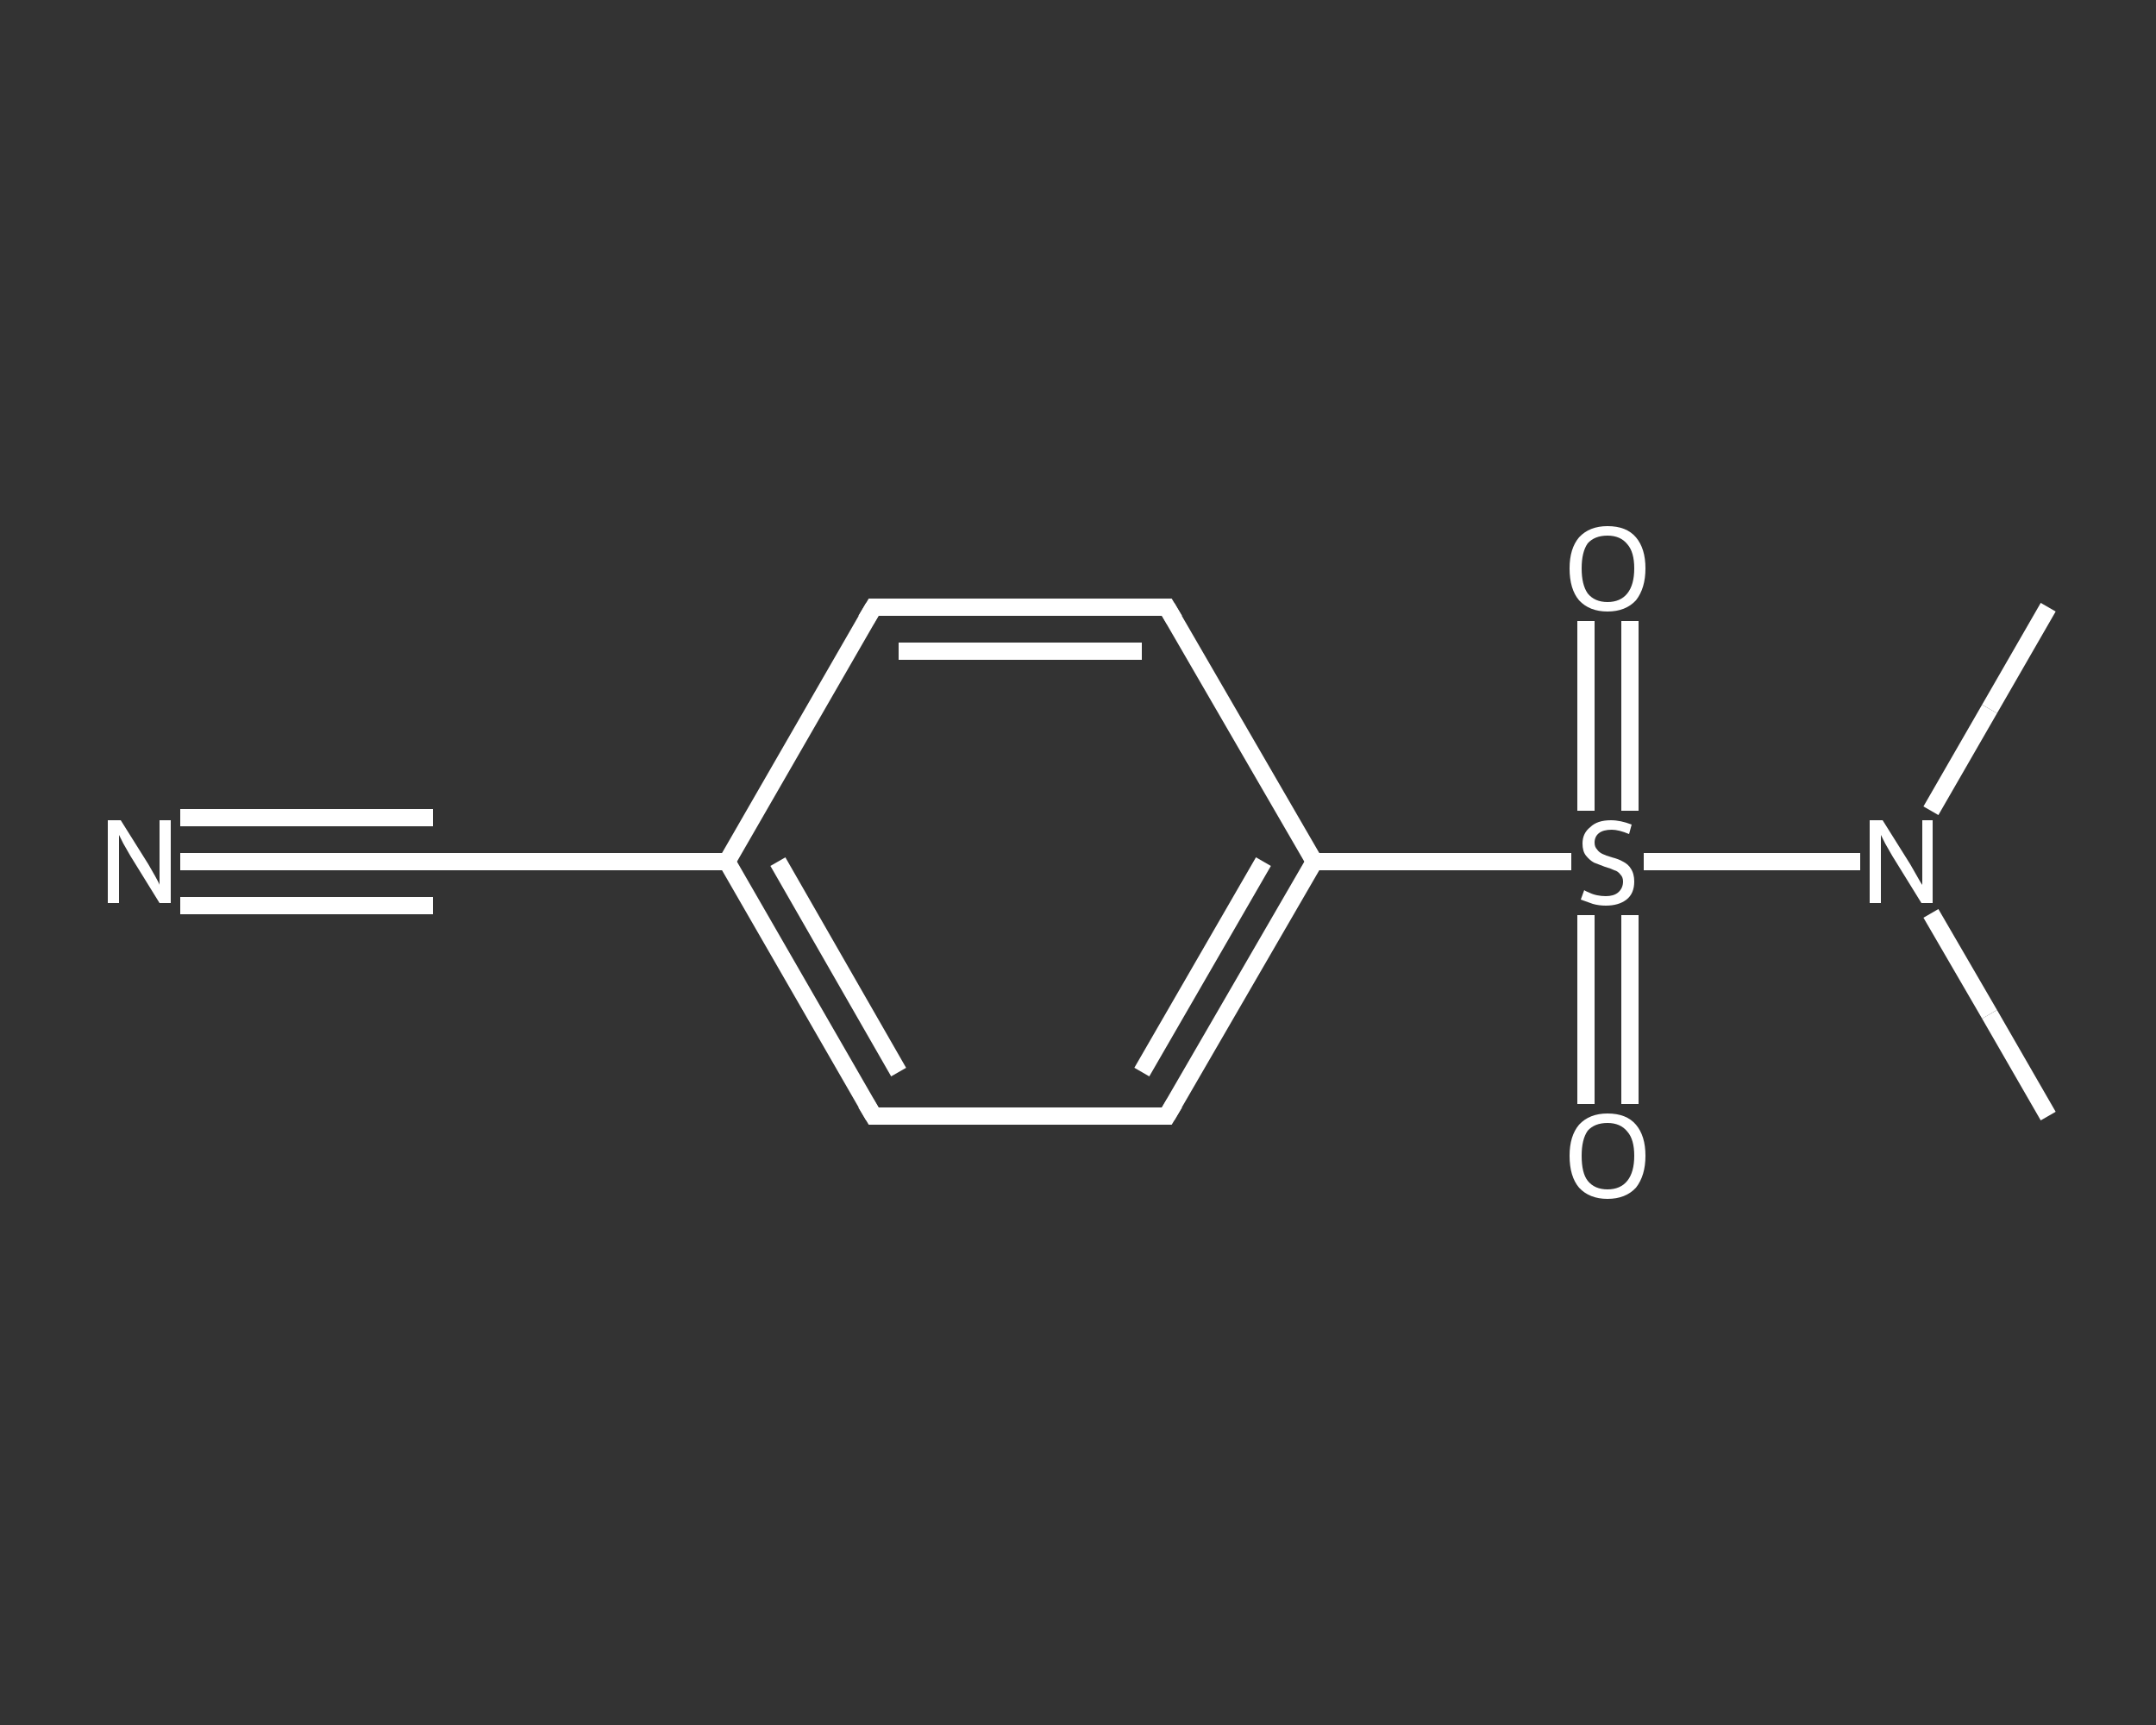 <?xml version='1.0' encoding='iso-8859-1'?>
<svg version='1.1' baseProfile='full'
              xmlns='http://www.w3.org/2000/svg'
                      xmlns:rdkit='http://www.rdkit.org/xml'
                      xmlns:xlink='http://www.w3.org/1999/xlink'
                  xml:space='preserve'
width='250px' height='200px' viewBox='0 0 250 200'>
<rect x="0" y="0" width="250" height="200" fill="#333333" stroke="none"/>
<!-- END OF HEADER -->
<rect style='opacity:1.0;fill:transparent;stroke:none' width='250.0' height='200.0' x='0.0' y='0.0'> </rect>
<path class='bond-0 atom-0 atom-1' d='M 237.5,70.4 L 230.7,82.2' style='fill:none;fill-rule:evenodd;stroke:#FFFFFF;stroke-width:2.0px;stroke-linecap:butt;stroke-linejoin:miter;stroke-opacity:1' />
<path class='bond-0 atom-0 atom-1' d='M 230.7,82.2 L 223.9,94.0' style='fill:none;fill-rule:evenodd;stroke:#FFFFFF;stroke-width:2.0px;stroke-linecap:butt;stroke-linejoin:miter;stroke-opacity:1' />
<path class='bond-1 atom-1 atom-2' d='M 223.9,105.9 L 230.7,117.6' style='fill:none;fill-rule:evenodd;stroke:#FFFFFF;stroke-width:2.0px;stroke-linecap:butt;stroke-linejoin:miter;stroke-opacity:1' />
<path class='bond-1 atom-1 atom-2' d='M 230.7,117.6 L 237.5,129.4' style='fill:none;fill-rule:evenodd;stroke:#FFFFFF;stroke-width:2.0px;stroke-linecap:butt;stroke-linejoin:miter;stroke-opacity:1' />
<path class='bond-2 atom-1 atom-3' d='M 215.7,99.9 L 203.2,99.9' style='fill:none;fill-rule:evenodd;stroke:#FFFFFF;stroke-width:2.0px;stroke-linecap:butt;stroke-linejoin:miter;stroke-opacity:1' />
<path class='bond-2 atom-1 atom-3' d='M 203.2,99.9 L 190.6,99.9' style='fill:none;fill-rule:evenodd;stroke:#FFFFFF;stroke-width:2.0px;stroke-linecap:butt;stroke-linejoin:miter;stroke-opacity:1' />
<path class='bond-3 atom-3 atom-4' d='M 183.9,106.1 L 183.9,117.0' style='fill:none;fill-rule:evenodd;stroke:#FFFFFF;stroke-width:2.0px;stroke-linecap:butt;stroke-linejoin:miter;stroke-opacity:1' />
<path class='bond-3 atom-3 atom-4' d='M 183.9,117.0 L 183.9,128.0' style='fill:none;fill-rule:evenodd;stroke:#FFFFFF;stroke-width:2.0px;stroke-linecap:butt;stroke-linejoin:miter;stroke-opacity:1' />
<path class='bond-3 atom-3 atom-4' d='M 189.0,106.1 L 189.0,117.0' style='fill:none;fill-rule:evenodd;stroke:#FFFFFF;stroke-width:2.0px;stroke-linecap:butt;stroke-linejoin:miter;stroke-opacity:1' />
<path class='bond-3 atom-3 atom-4' d='M 189.0,117.0 L 189.0,128.0' style='fill:none;fill-rule:evenodd;stroke:#FFFFFF;stroke-width:2.0px;stroke-linecap:butt;stroke-linejoin:miter;stroke-opacity:1' />
<path class='bond-4 atom-3 atom-5' d='M 189.0,94.0 L 189.0,83.0' style='fill:none;fill-rule:evenodd;stroke:#FFFFFF;stroke-width:2.0px;stroke-linecap:butt;stroke-linejoin:miter;stroke-opacity:1' />
<path class='bond-4 atom-3 atom-5' d='M 189.0,83.0 L 189.0,72.0' style='fill:none;fill-rule:evenodd;stroke:#FFFFFF;stroke-width:2.0px;stroke-linecap:butt;stroke-linejoin:miter;stroke-opacity:1' />
<path class='bond-4 atom-3 atom-5' d='M 183.9,94.0 L 183.9,83.0' style='fill:none;fill-rule:evenodd;stroke:#FFFFFF;stroke-width:2.0px;stroke-linecap:butt;stroke-linejoin:miter;stroke-opacity:1' />
<path class='bond-4 atom-3 atom-5' d='M 183.9,83.0 L 183.9,72.0' style='fill:none;fill-rule:evenodd;stroke:#FFFFFF;stroke-width:2.0px;stroke-linecap:butt;stroke-linejoin:miter;stroke-opacity:1' />
<path class='bond-5 atom-3 atom-6' d='M 182.2,99.9 L 167.3,99.9' style='fill:none;fill-rule:evenodd;stroke:#FFFFFF;stroke-width:2.0px;stroke-linecap:butt;stroke-linejoin:miter;stroke-opacity:1' />
<path class='bond-5 atom-3 atom-6' d='M 167.3,99.9 L 152.4,99.9' style='fill:none;fill-rule:evenodd;stroke:#FFFFFF;stroke-width:2.0px;stroke-linecap:butt;stroke-linejoin:miter;stroke-opacity:1' />
<path class='bond-6 atom-6 atom-7' d='M 152.4,99.9 L 135.3,129.4' style='fill:none;fill-rule:evenodd;stroke:#FFFFFF;stroke-width:2.0px;stroke-linecap:butt;stroke-linejoin:miter;stroke-opacity:1' />
<path class='bond-6 atom-6 atom-7' d='M 146.5,99.9 L 132.4,124.3' style='fill:none;fill-rule:evenodd;stroke:#FFFFFF;stroke-width:2.0px;stroke-linecap:butt;stroke-linejoin:miter;stroke-opacity:1' />
<path class='bond-7 atom-7 atom-8' d='M 135.3,129.4 L 101.3,129.4' style='fill:none;fill-rule:evenodd;stroke:#FFFFFF;stroke-width:2.0px;stroke-linecap:butt;stroke-linejoin:miter;stroke-opacity:1' />
<path class='bond-8 atom-8 atom-9' d='M 101.3,129.4 L 84.3,99.9' style='fill:none;fill-rule:evenodd;stroke:#FFFFFF;stroke-width:2.0px;stroke-linecap:butt;stroke-linejoin:miter;stroke-opacity:1' />
<path class='bond-8 atom-8 atom-9' d='M 104.2,124.3 L 90.2,99.9' style='fill:none;fill-rule:evenodd;stroke:#FFFFFF;stroke-width:2.0px;stroke-linecap:butt;stroke-linejoin:miter;stroke-opacity:1' />
<path class='bond-9 atom-9 atom-10' d='M 84.3,99.9 L 50.2,99.9' style='fill:none;fill-rule:evenodd;stroke:#FFFFFF;stroke-width:2.0px;stroke-linecap:butt;stroke-linejoin:miter;stroke-opacity:1' />
<path class='bond-10 atom-10 atom-11' d='M 50.2,99.9 L 35.6,99.9' style='fill:none;fill-rule:evenodd;stroke:#FFFFFF;stroke-width:2.0px;stroke-linecap:butt;stroke-linejoin:miter;stroke-opacity:1' />
<path class='bond-10 atom-10 atom-11' d='M 35.6,99.9 L 20.9,99.9' style='fill:none;fill-rule:evenodd;stroke:#FFFFFF;stroke-width:2.0px;stroke-linecap:butt;stroke-linejoin:miter;stroke-opacity:1' />
<path class='bond-10 atom-10 atom-11' d='M 50.2,105.0 L 35.6,105.0' style='fill:none;fill-rule:evenodd;stroke:#FFFFFF;stroke-width:2.0px;stroke-linecap:butt;stroke-linejoin:miter;stroke-opacity:1' />
<path class='bond-10 atom-10 atom-11' d='M 35.6,105.0 L 20.9,105.0' style='fill:none;fill-rule:evenodd;stroke:#FFFFFF;stroke-width:2.0px;stroke-linecap:butt;stroke-linejoin:miter;stroke-opacity:1' />
<path class='bond-10 atom-10 atom-11' d='M 50.2,94.8 L 35.6,94.8' style='fill:none;fill-rule:evenodd;stroke:#FFFFFF;stroke-width:2.0px;stroke-linecap:butt;stroke-linejoin:miter;stroke-opacity:1' />
<path class='bond-10 atom-10 atom-11' d='M 35.6,94.8 L 20.9,94.8' style='fill:none;fill-rule:evenodd;stroke:#FFFFFF;stroke-width:2.0px;stroke-linecap:butt;stroke-linejoin:miter;stroke-opacity:1' />
<path class='bond-11 atom-9 atom-12' d='M 84.3,99.9 L 101.3,70.4' style='fill:none;fill-rule:evenodd;stroke:#FFFFFF;stroke-width:2.0px;stroke-linecap:butt;stroke-linejoin:miter;stroke-opacity:1' />
<path class='bond-12 atom-12 atom-13' d='M 101.3,70.4 L 135.3,70.4' style='fill:none;fill-rule:evenodd;stroke:#FFFFFF;stroke-width:2.0px;stroke-linecap:butt;stroke-linejoin:miter;stroke-opacity:1' />
<path class='bond-12 atom-12 atom-13' d='M 104.2,75.5 L 132.4,75.5' style='fill:none;fill-rule:evenodd;stroke:#FFFFFF;stroke-width:2.0px;stroke-linecap:butt;stroke-linejoin:miter;stroke-opacity:1' />
<path class='bond-13 atom-13 atom-6' d='M 135.3,70.4 L 152.4,99.9' style='fill:none;fill-rule:evenodd;stroke:#FFFFFF;stroke-width:2.0px;stroke-linecap:butt;stroke-linejoin:miter;stroke-opacity:1' />
<path d='M 136.2,127.9 L 135.3,129.4 L 133.6,129.4' style='fill:none;stroke:#FFFFFF;stroke-width:2.0px;stroke-linecap:butt;stroke-linejoin:miter;stroke-opacity:1;' />
<path d='M 103.0,129.4 L 101.3,129.4 L 100.4,127.9' style='fill:none;stroke:#FFFFFF;stroke-width:2.0px;stroke-linecap:butt;stroke-linejoin:miter;stroke-opacity:1;' />
<path d='M 51.9,99.9 L 50.2,99.9 L 49.5,99.9' style='fill:none;stroke:#FFFFFF;stroke-width:2.0px;stroke-linecap:butt;stroke-linejoin:miter;stroke-opacity:1;' />
<path d='M 100.4,71.9 L 101.3,70.4 L 103.0,70.4' style='fill:none;stroke:#FFFFFF;stroke-width:2.0px;stroke-linecap:butt;stroke-linejoin:miter;stroke-opacity:1;' />
<path d='M 133.6,70.4 L 135.3,70.4 L 136.2,71.9' style='fill:none;stroke:#FFFFFF;stroke-width:2.0px;stroke-linecap:butt;stroke-linejoin:miter;stroke-opacity:1;' />
<path class='atom-1' d='M 218.3 95.1
L 221.5 100.2
Q 221.8 100.7, 222.3 101.6
Q 222.8 102.5, 222.9 102.6
L 222.9 95.1
L 224.1 95.1
L 224.1 104.7
L 222.8 104.7
L 219.4 99.2
Q 219.0 98.5, 218.6 97.8
Q 218.2 97.0, 218.1 96.8
L 218.1 104.7
L 216.8 104.7
L 216.8 95.1
L 218.3 95.1
' fill='#FFFFFF'/>
<path class='atom-3' d='M 183.7 103.2
Q 183.8 103.3, 184.3 103.5
Q 184.7 103.7, 185.2 103.8
Q 185.7 103.9, 186.2 103.9
Q 187.1 103.9, 187.6 103.5
Q 188.2 103.0, 188.2 102.2
Q 188.2 101.7, 187.9 101.4
Q 187.6 101.0, 187.2 100.9
Q 186.8 100.7, 186.1 100.5
Q 185.3 100.2, 184.8 100.0
Q 184.3 99.7, 183.9 99.2
Q 183.5 98.7, 183.5 97.8
Q 183.5 96.6, 184.4 95.9
Q 185.2 95.1, 186.8 95.1
Q 187.9 95.1, 189.2 95.6
L 188.9 96.7
Q 187.7 96.2, 186.9 96.2
Q 185.9 96.2, 185.4 96.6
Q 184.9 97.0, 184.9 97.7
Q 184.9 98.2, 185.2 98.5
Q 185.4 98.8, 185.8 99.0
Q 186.2 99.2, 186.9 99.4
Q 187.7 99.6, 188.2 99.9
Q 188.8 100.2, 189.1 100.7
Q 189.5 101.3, 189.5 102.2
Q 189.5 103.6, 188.6 104.3
Q 187.7 105.0, 186.2 105.0
Q 185.4 105.0, 184.7 104.8
Q 184.1 104.6, 183.3 104.3
L 183.7 103.2
' fill='#FFFFFF'/>
<path class='atom-4' d='M 182.0 134.0
Q 182.0 131.7, 183.1 130.4
Q 184.3 129.1, 186.4 129.1
Q 188.6 129.1, 189.7 130.4
Q 190.8 131.7, 190.8 134.0
Q 190.8 136.3, 189.7 137.7
Q 188.5 139.0, 186.4 139.0
Q 184.3 139.0, 183.1 137.7
Q 182.0 136.4, 182.0 134.0
M 186.4 137.9
Q 187.9 137.9, 188.7 136.9
Q 189.5 135.9, 189.5 134.0
Q 189.5 132.1, 188.7 131.2
Q 187.9 130.2, 186.4 130.2
Q 184.9 130.2, 184.1 131.1
Q 183.4 132.1, 183.4 134.0
Q 183.4 136.0, 184.1 136.9
Q 184.9 137.9, 186.4 137.9
' fill='#FFFFFF'/>
<path class='atom-5' d='M 182.0 65.9
Q 182.0 63.6, 183.1 62.3
Q 184.3 61.0, 186.4 61.0
Q 188.6 61.0, 189.7 62.3
Q 190.8 63.6, 190.8 65.9
Q 190.8 68.2, 189.7 69.6
Q 188.5 70.9, 186.4 70.9
Q 184.3 70.9, 183.1 69.6
Q 182.0 68.3, 182.0 65.9
M 186.4 69.8
Q 187.9 69.8, 188.7 68.8
Q 189.5 67.8, 189.5 65.9
Q 189.5 64.0, 188.7 63.1
Q 187.9 62.1, 186.4 62.1
Q 184.9 62.1, 184.1 63.0
Q 183.4 64.0, 183.4 65.9
Q 183.4 67.8, 184.1 68.8
Q 184.9 69.8, 186.4 69.8
' fill='#FFFFFF'/>
<path class='atom-11' d='M 14.0 95.1
L 17.2 100.2
Q 17.5 100.7, 18.0 101.6
Q 18.5 102.5, 18.5 102.6
L 18.5 95.1
L 19.8 95.1
L 19.8 104.7
L 18.5 104.7
L 15.1 99.2
Q 14.7 98.5, 14.3 97.8
Q 13.9 97.0, 13.8 96.8
L 13.8 104.7
L 12.5 104.7
L 12.5 95.1
L 14.0 95.1
' fill='#FFFFFF'/>
</svg>

